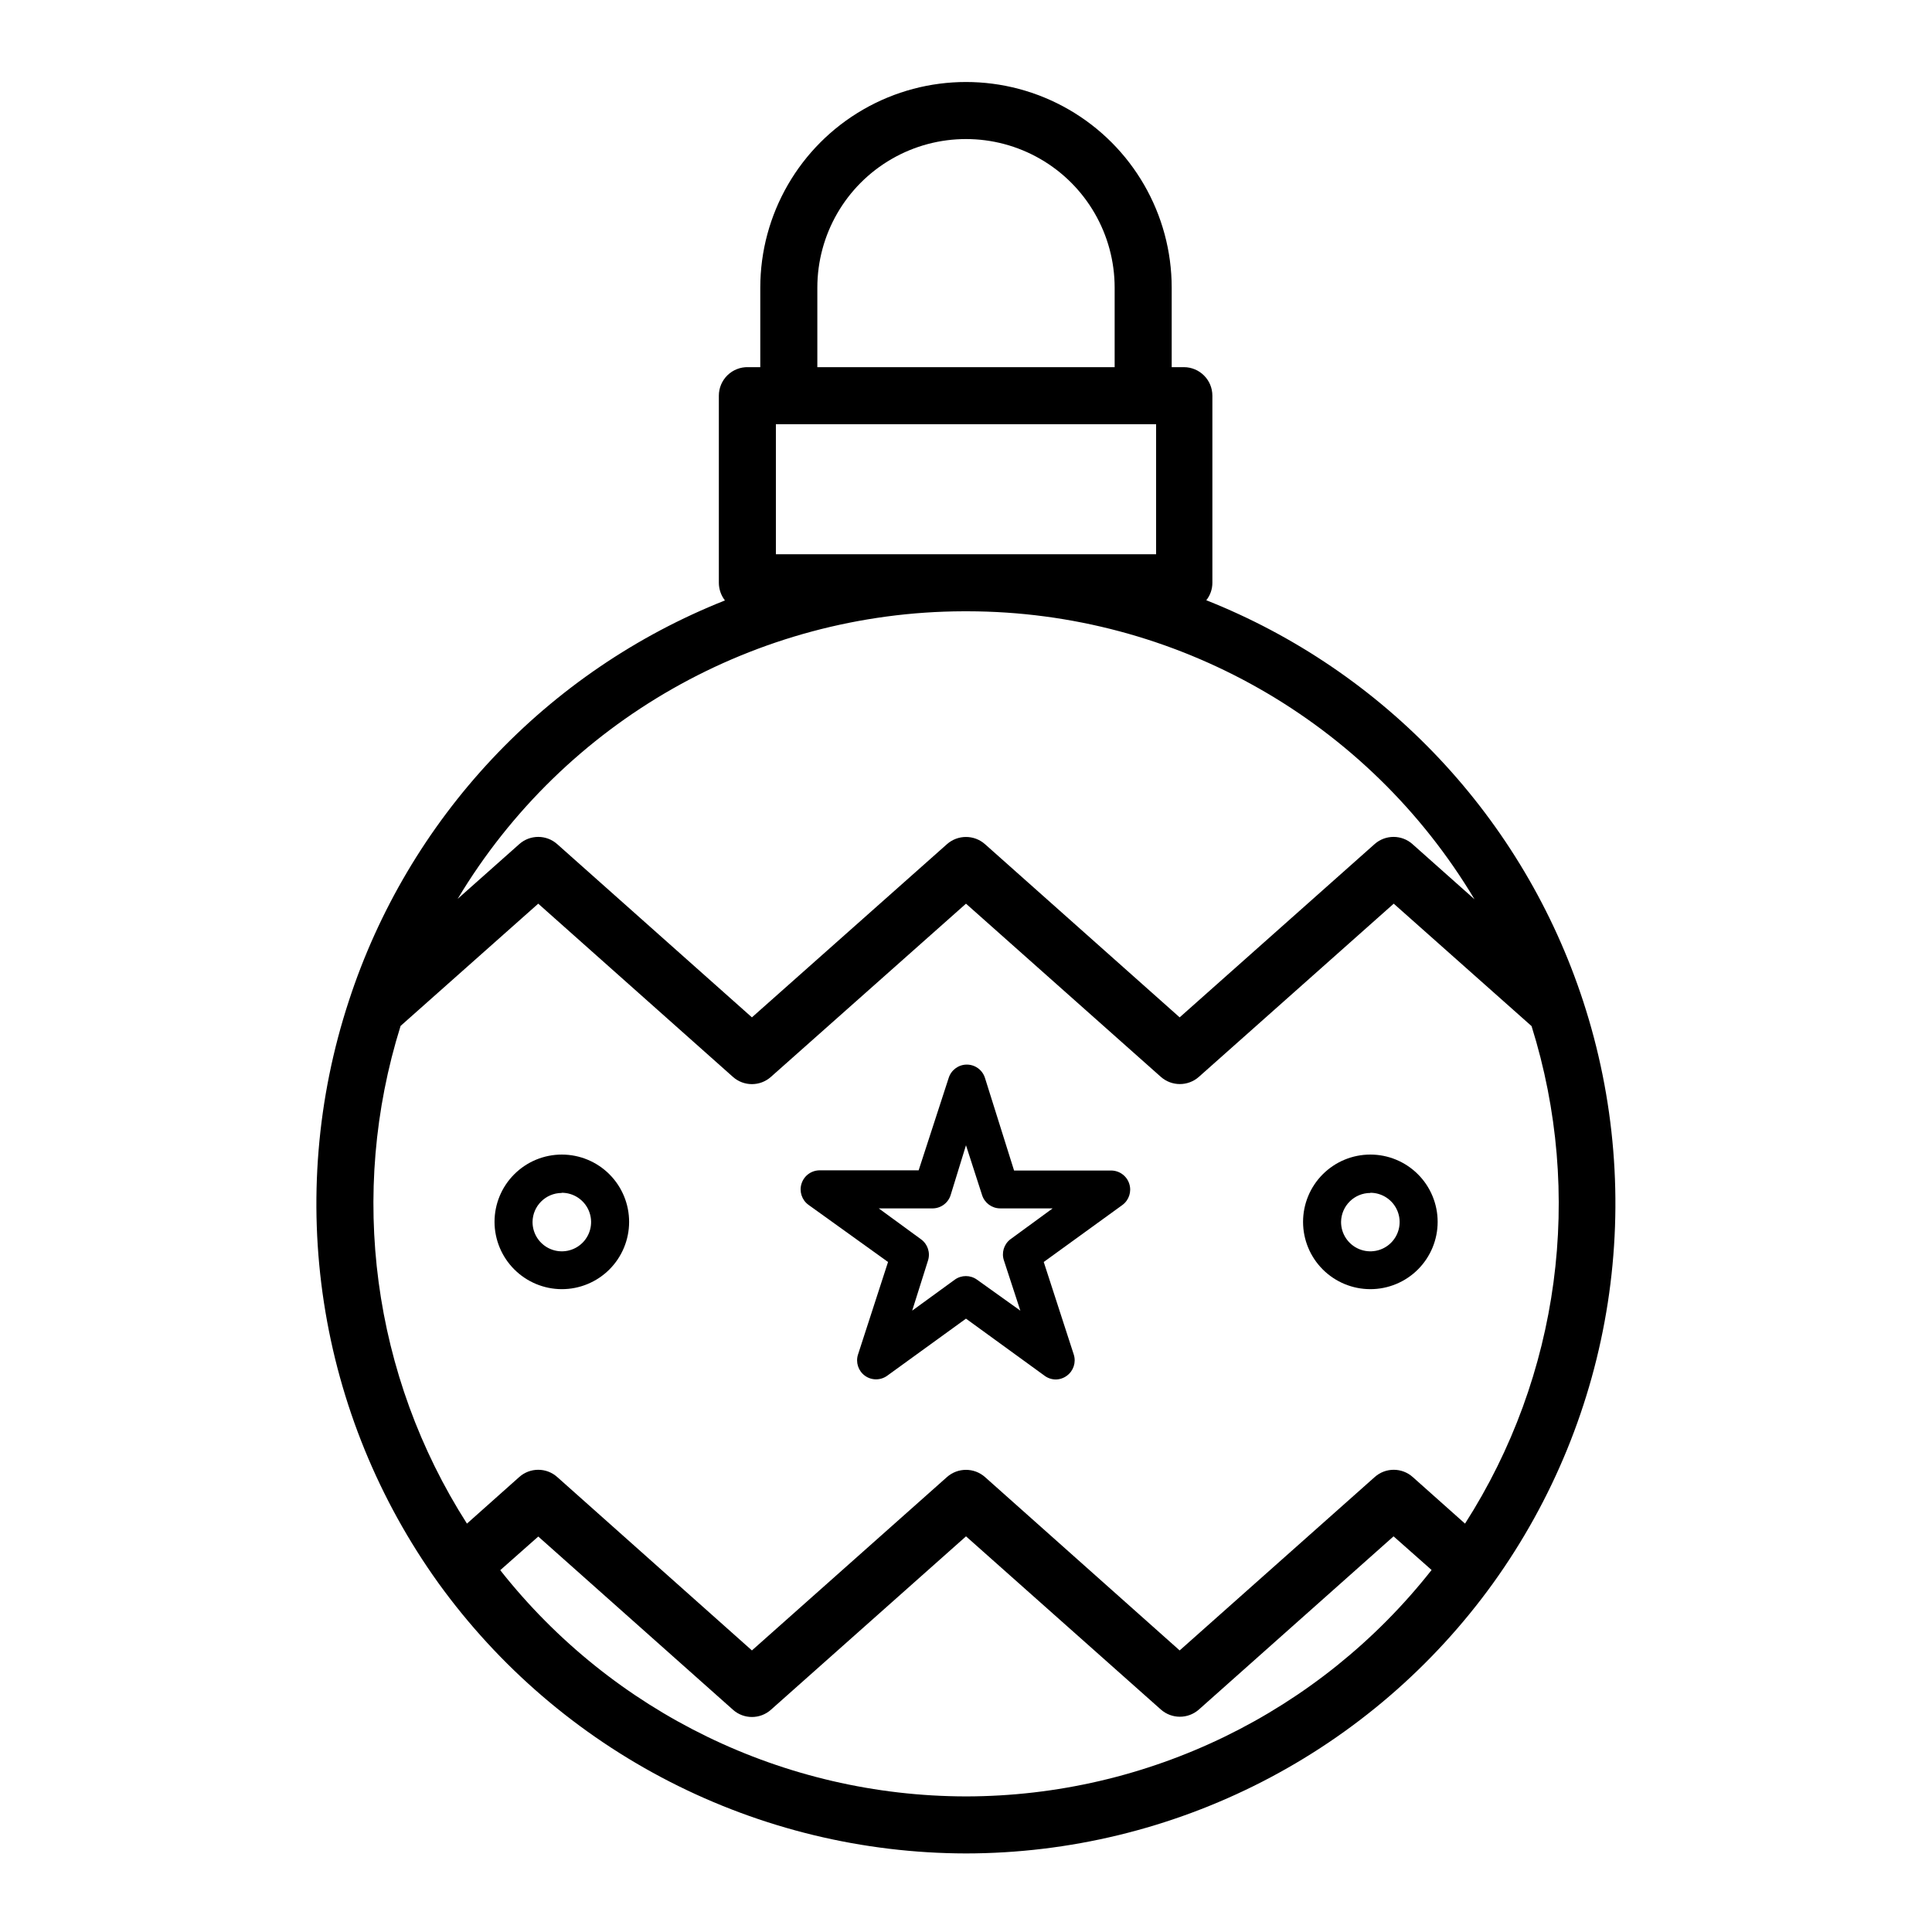 <?xml version="1.0" encoding="UTF-8"?>
<!-- Uploaded to: ICON Repo, www.iconrepo.com, Generator: ICON Repo Mixer Tools -->
<svg fill="#000000" width="800px" height="800px" version="1.1" viewBox="144 144 512 512" xmlns="http://www.w3.org/2000/svg">
 <g>
  <path d="m400 635.18c27.293-0.031 54.191-6.543 78.477-19 24.289-12.453 45.273-30.496 61.227-52.641 15.828-22.027 26.234-47.477 30.375-74.281 4.141-26.805 1.898-54.211-6.543-79.984-7.832-23.945-20.836-45.875-38.094-64.23-17.258-18.352-38.344-32.684-61.762-41.973 1.051-1.316 1.617-2.953 1.613-4.637v-49.574c0-4.172-3.383-7.559-7.559-7.559h-3.223v-21.059c0-19.473-10.391-37.469-27.258-47.207-16.867-9.738-37.645-9.738-54.512 0-16.867 9.738-27.258 27.734-27.258 47.207v21.059h-3.223c-2.039-0.055-4.012 0.719-5.473 2.141-1.461 1.426-2.285 3.379-2.285 5.418v49.574c0.004 1.699 0.57 3.348 1.613 4.688-23.383 9.281-44.438 23.602-61.66 41.938-17.223 18.34-30.195 40.246-37.996 64.164-8.469 25.773-10.734 53.184-6.609 80 4.121 26.812 14.52 52.277 30.34 74.316 15.984 22.137 36.992 40.172 61.293 52.625s51.207 18.969 78.516 19.016zm0-15.113c-48.148-0.066-93.617-22.152-123.43-59.953l10.078-8.918 51.59 45.898h-0.004c2.871 2.566 7.207 2.566 10.078 0l51.691-45.949 51.641 45.898c2.875 2.543 7.195 2.543 10.074 0l51.59-45.898 10.078 8.918c-29.777 37.828-75.242 59.938-123.38 60.004zm-39.398-399.82c0-14.074 7.508-27.082 19.699-34.117 12.188-7.039 27.207-7.039 39.398 0 12.188 7.035 19.695 20.043 19.695 34.117v21.059h-78.793zm-10.984 36.176h100.76v34.461h-100.76zm49.523 49.574h1.312c55.07 0.078 106.06 29.055 134.31 76.328l-16.426-14.609 0.004-0.004c-2.867-2.566-7.207-2.566-10.078 0l-51.641 45.898-51.59-45.898c-2.875-2.543-7.199-2.543-10.074 0l-51.691 45.898-51.59-45.898c-2.867-2.566-7.207-2.566-10.078 0l-16.324 14.508 0.004 0.004c28.246-47.145 79.105-76.062 134.06-76.227zm-148.98 109.88 36.477-32.395 51.59 45.898c2.871 2.566 7.207 2.566 10.078 0l51.691-45.898 51.641 45.898c2.875 2.543 7.195 2.543 10.074 0l51.641-45.898 36.527 32.445c13.922 44.395 7.465 92.676-17.633 131.85l-13.855-12.344c-2.871-2.566-7.207-2.566-10.078 0l-51.691 45.949-51.59-45.949c-2.875-2.543-7.199-2.543-10.074 0l-51.691 45.949-51.59-45.949c-2.867-2.566-7.207-2.566-10.078 0l-13.855 12.344h0.004c-25.059-39.211-31.496-87.492-17.586-131.9z"/>
  <path d="m379.34 478.44-7.961 24.535c-0.66 2.062 0.07 4.312 1.812 5.594 1.77 1.293 4.176 1.293 5.945 0l20.859-15.113 20.809 15.113h-0.004c0.859 0.645 1.902 0.996 2.973 1.008 1.074-0.012 2.113-0.363 2.973-1.008 1.742-1.281 2.473-3.531 1.816-5.594l-7.961-24.535 20.859-15.113h-0.004c1.742-1.281 2.473-3.531 1.816-5.594-0.684-2.184-2.754-3.629-5.039-3.527h-25.492l-7.711-24.535c-0.652-2.106-2.602-3.543-4.809-3.543-2.207 0-4.156 1.438-4.812 3.543l-7.961 24.484h-25.996c-2.285-0.102-4.356 1.344-5.039 3.527-0.656 2.062 0.074 4.312 1.816 5.594zm11.539-14.207h-0.004c2.273 0.109 4.336-1.312 5.039-3.477l4.082-13.25 4.281 13.25c0.676 2.07 2.606 3.477 4.785 3.477h13.906l-11.234 8.211c-1.711 1.328-2.379 3.602-1.664 5.644l4.332 13.25-11.484-8.211c-1.762-1.27-4.137-1.27-5.894 0l-11.285 8.211 4.18-13.25c0.684-2.074-0.051-4.356-1.812-5.644l-11.234-8.211z"/>
  <path d="m507.16 485.64c4.731 0 9.266-1.879 12.609-5.223s5.223-7.879 5.223-12.609-1.879-9.27-5.223-12.613-7.879-5.223-12.609-5.223c-4.731 0-9.27 1.879-12.613 5.223s-5.223 7.883-5.223 12.613 1.879 9.266 5.223 12.609 7.883 5.223 12.613 5.223zm0-25.543c3.141 0 5.973 1.898 7.172 4.801 1.199 2.906 0.523 6.25-1.707 8.465-2.227 2.215-5.574 2.863-8.469 1.648-2.898-1.219-4.777-4.062-4.758-7.203 0.059-4.246 3.516-7.66 7.762-7.66z"/>
  <path d="m292.84 485.64c4.731 0.016 9.277-1.855 12.629-5.191 3.356-3.34 5.246-7.875 5.254-12.609 0.008-4.731-1.863-9.273-5.203-12.625-3.344-3.352-7.883-5.238-12.613-5.242-4.734-0.004-9.273 1.871-12.621 5.219-3.352 3.344-5.231 7.883-5.231 12.617 0.012 4.715 1.887 9.238 5.219 12.578 3.332 3.34 7.848 5.231 12.566 5.254zm0-25.543c3.144-0.02 5.992 1.863 7.207 4.769 1.215 2.902 0.555 6.25-1.672 8.477-2.227 2.227-5.574 2.887-8.48 1.672-2.902-1.215-4.785-4.062-4.766-7.207 0.055-4.227 3.484-7.633 7.711-7.66z"/>
 </g>
</svg>